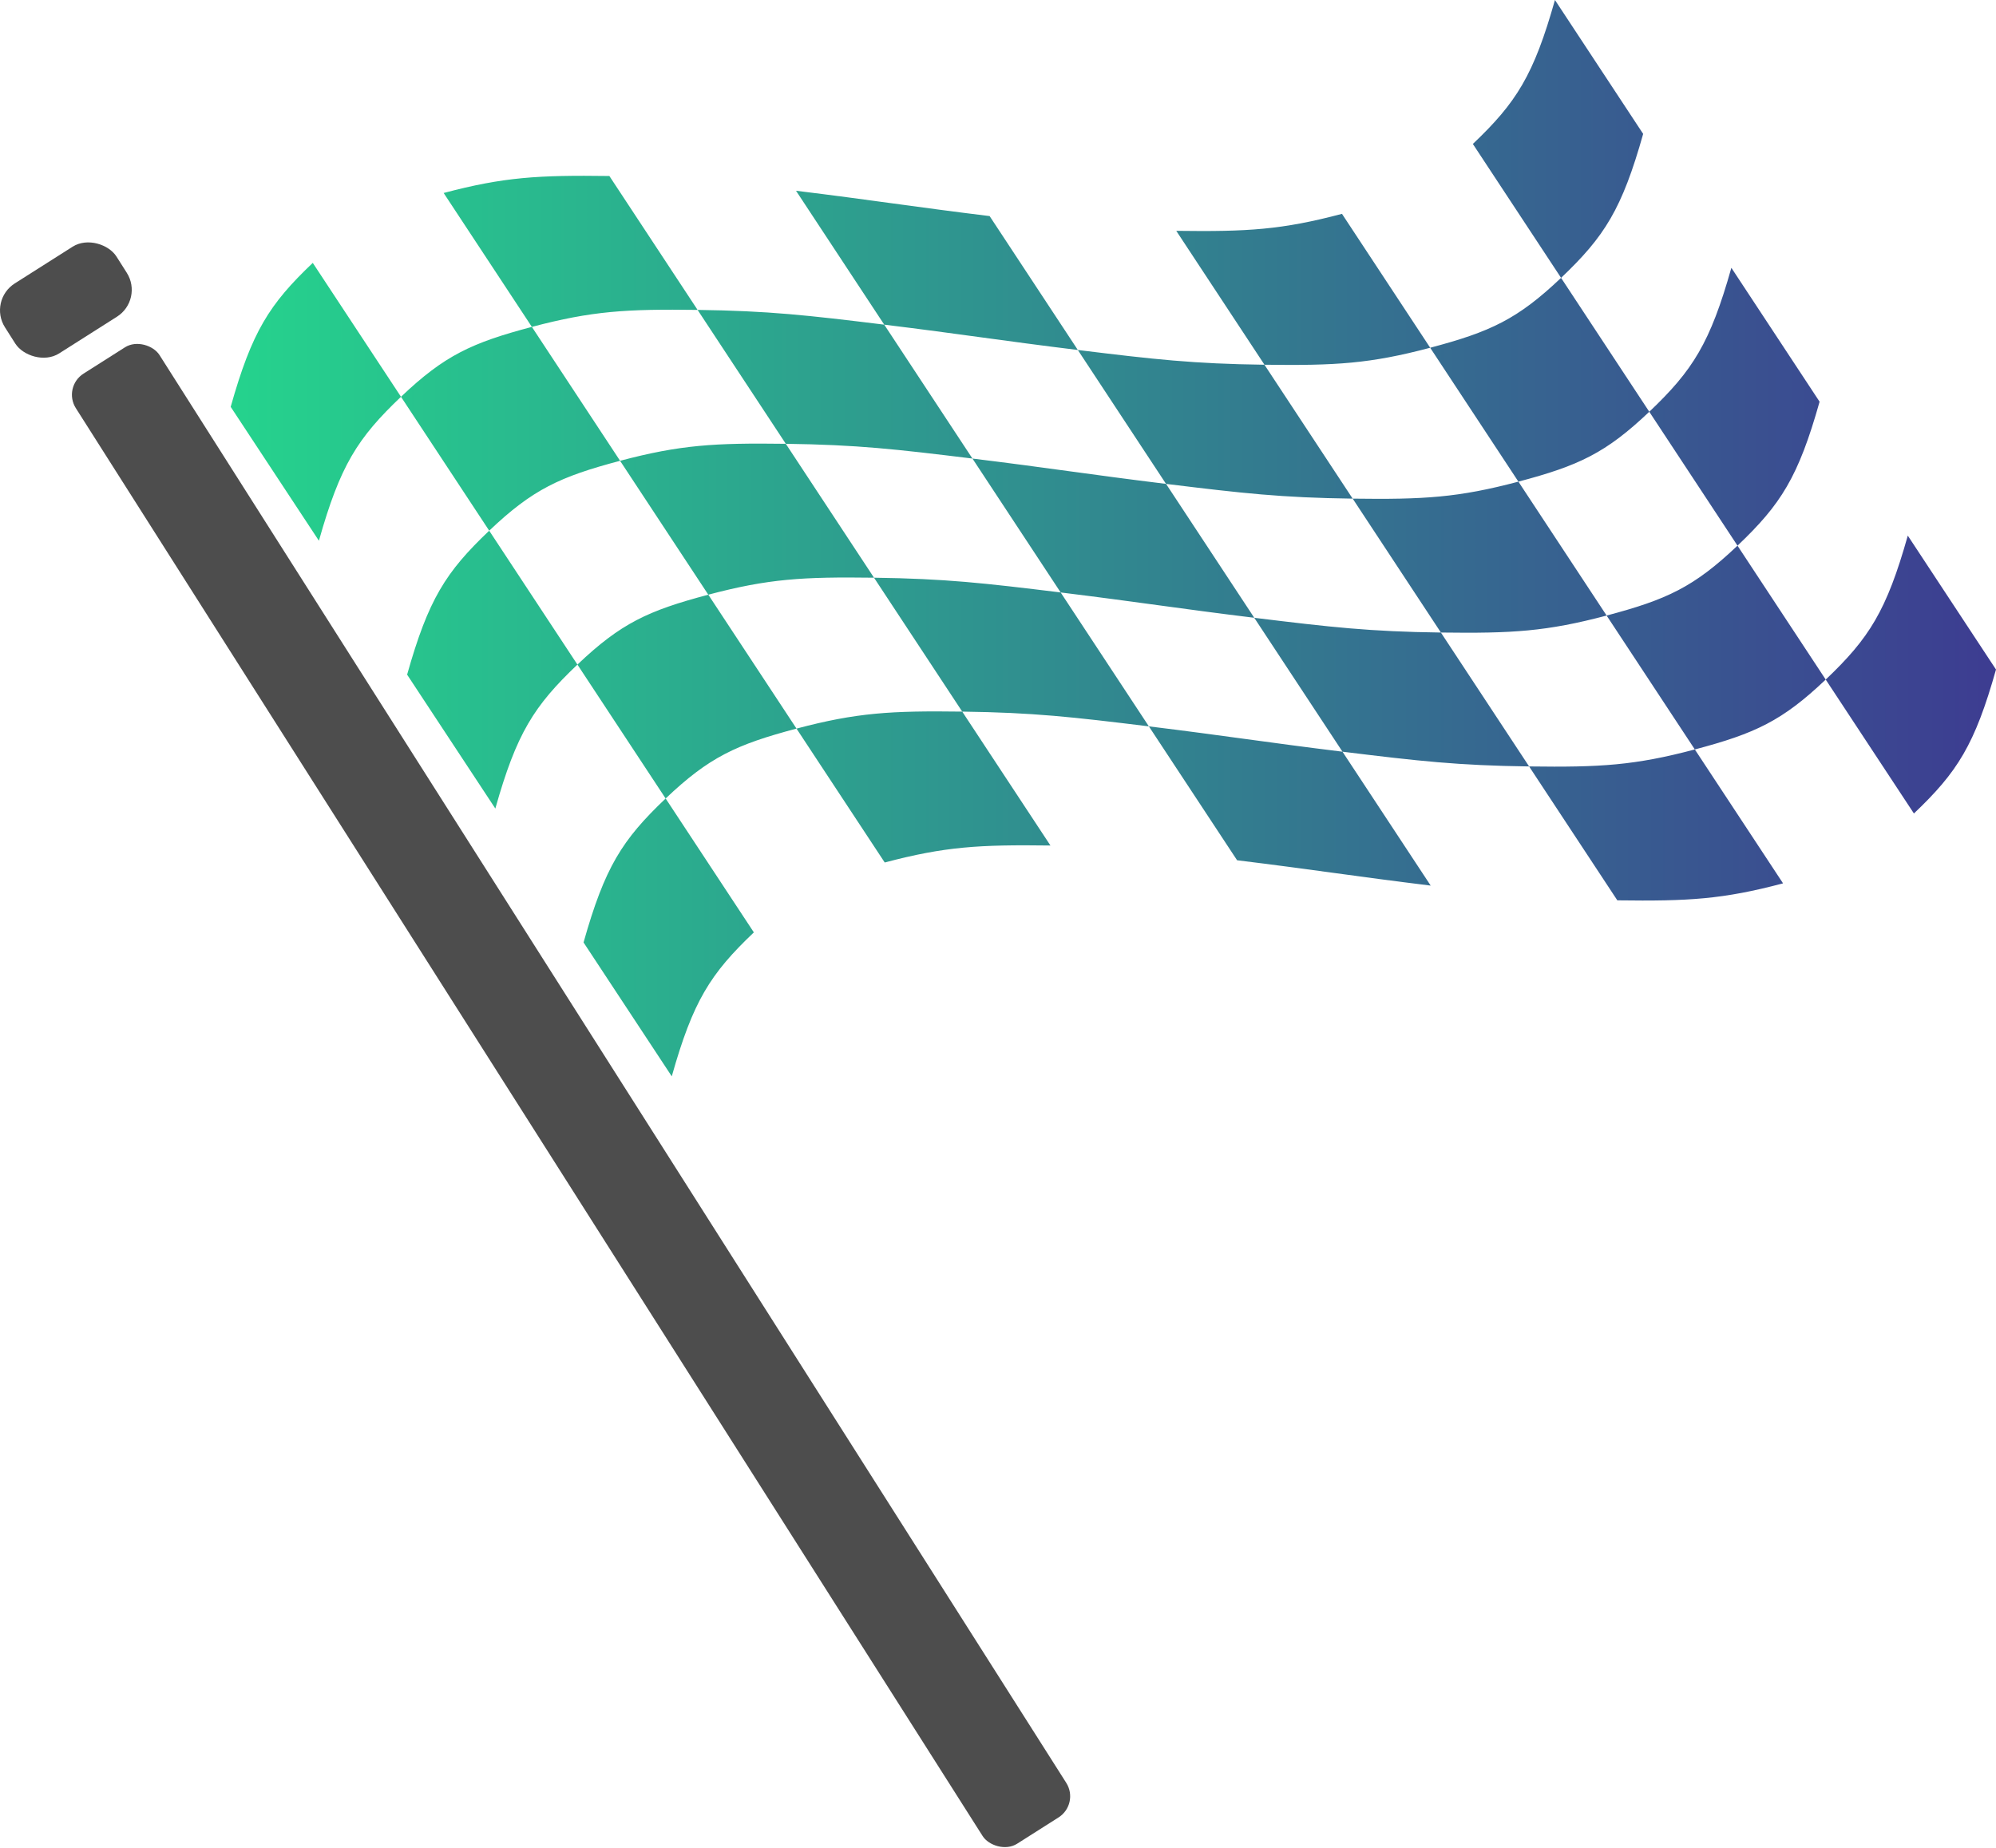<?xml version="1.0" encoding="UTF-8"?>
<svg id="a" data-name="Layer 1" xmlns="http://www.w3.org/2000/svg" width="141.544" height="131.042" xmlns:xlink="http://www.w3.org/1999/xlink" viewBox="0 0 141.544 131.042">
  <defs>
    <linearGradient id="b" x1="16.359" y1="38.17" x2="141.544" y2="38.17" gradientUnits="userSpaceOnUse">
      <stop offset="0" stop-color="#25d38d"/>
      <stop offset="1" stop-color="#3d3c91"/>
    </linearGradient>
  </defs>
  <rect x="36.982" y="15.945" width="7.028" height="123.51" rx="1.775" ry="1.775" transform="translate(-35.341 33.813) rotate(-32.414)" fill="#4d4d4d" stroke-width="0"/>
  <rect x="-.011" y="18.343" width="9.366" height="5.877" rx="2.254" ry="2.254" transform="translate(-10.68 5.82) rotate(-32.414)" fill="#4d4d4d" stroke-width="0"/>
  <path d="M28.436,28.142c-3.086,2.933-4.316,4.875-5.821,10.21-2.502-3.799-3.753-5.698-6.256-9.497,1.505-5.335,2.735-7.276,5.821-10.21,2.502,3.799,3.753,5.698,6.256,9.497ZM37.717,23.185c-4.272,1.132-6.195,2.024-9.281,4.957,2.502,3.799,3.753,5.698,6.256,9.497,3.086-2.933,5.008-3.825,9.281-4.957-2.502-3.799-3.753-5.698-6.256-9.497ZM34.691,37.639c-3.086,2.933-4.316,4.875-5.821,10.21,2.502,3.799,3.753,5.698,6.256,9.497,1.505-5.335,2.735-7.276,5.821-10.21-2.502-3.799-3.753-5.698-6.256-9.497ZM50.228,42.179c-4.272,1.132-6.195,2.024-9.281,4.957,2.502,3.799,3.753,5.698,6.256,9.497,3.086-2.933,5.008-3.825,9.281-4.957-2.502-3.799-3.753-5.698-6.255-9.497ZM47.203,56.633c-3.086,2.933-4.316,4.875-5.821,10.21,2.502,3.799,3.753,5.698,6.256,9.497,1.505-5.335,2.735-7.277,5.821-10.21-2.502-3.799-3.753-5.698-6.256-9.497ZM43.213,12.483c-5.063-.068-7.48.073-11.752,1.205,2.502,3.799,3.753,5.698,6.256,9.497,4.272-1.132,6.689-1.273,11.752-1.205-2.502-3.799-3.753-5.698-6.256-9.497ZM62.704,23.026c-5.459-.669-8.172-.978-13.235-1.046,2.502,3.799,3.753,5.698,6.256,9.497,5.063.068,7.776.378,13.235,1.046-2.502-3.799-3.753-5.698-6.256-9.497ZM55.724,31.477c-5.063-.068-7.48.073-11.752,1.205,2.502,3.799,3.753,5.698,6.256,9.497,4.272-1.132,6.689-1.273,11.752-1.205-2.502-3.799-3.753-5.698-6.256-9.497ZM75.215,42.02c-5.459-.669-8.172-.978-13.235-1.046l6.255,9.497c5.063.068,7.776.378,13.235,1.046-2.502-3.799-3.753-5.698-6.255-9.497ZM68.235,50.471c-5.063-.068-7.48.073-11.752,1.205,2.502,3.799,3.753,5.698,6.256,9.497,4.273-1.132,6.689-1.273,11.752-1.205-2.502-3.799-3.753-5.698-6.256-9.497ZM70.178,15.326c-5.459-.669-8.271-1.128-13.729-1.797,2.502,3.799,3.753,5.698,6.256,9.497,5.459.669,8.271,1.128,13.729,1.797-2.502-3.799-3.753-5.698-6.256-9.497ZM89.668,25.869c-5.063-.068-7.776-.378-13.235-1.046,2.502,3.799,3.753,5.698,6.255,9.497,5.459.669,8.172.978,13.235,1.046-2.502-3.799-3.753-5.698-6.256-9.497ZM82.689,34.32c-5.459-.669-8.271-1.128-13.729-1.797,2.502,3.799,3.753,5.698,6.256,9.497,5.459.669,8.271,1.128,13.729,1.796-2.502-3.799-3.753-5.698-6.256-9.497ZM102.179,44.863c-5.063-.068-7.776-.378-13.235-1.046,2.502,3.799,3.753,5.698,6.256,9.497,5.459.669,8.172.978,13.235,1.046-2.502-3.799-3.753-5.698-6.256-9.497ZM95.2,53.314c-5.459-.669-8.271-1.128-13.729-1.797,2.502,3.799,3.753,5.698,6.256,9.497,5.459.669,8.271,1.128,13.729,1.797-2.502-3.799-3.753-5.698-6.256-9.497ZM95.165,15.167c-4.272,1.132-6.689,1.273-11.752,1.205,2.502,3.799,3.753,5.698,6.256,9.497,5.063.068,7.48-.073,11.752-1.205-2.502-3.799-3.753-5.698-6.256-9.497ZM110.701,19.707c-3.086,2.933-5.008,3.825-9.281,4.957,2.502,3.799,3.753,5.698,6.256,9.497,4.273-1.132,6.195-2.024,9.281-4.957-2.502-3.799-3.753-5.698-6.256-9.497ZM107.676,34.161c-4.272,1.132-6.689,1.273-11.752,1.205,2.502,3.799,3.753,5.698,6.256,9.497,5.063.068,7.48-.073,11.752-1.205-2.502-3.799-3.753-5.698-6.256-9.497ZM123.212,38.701c-3.086,2.933-5.008,3.825-9.281,4.957,2.502,3.799,3.753,5.698,6.256,9.497,4.273-1.132,6.195-2.024,9.281-4.957-2.502-3.799-3.753-5.698-6.256-9.497ZM120.187,53.155c-4.272,1.132-6.689,1.273-11.752,1.205,2.502,3.799,3.753,5.698,6.256,9.497,5.063.068,7.48-.073,11.752-1.205-2.502-3.799-3.753-5.698-6.256-9.497ZM110.267,0c-1.505,5.335-2.735,7.276-5.821,10.21,2.502,3.799,3.753,5.698,6.256,9.497,3.086-2.933,4.316-4.875,5.821-10.21-2.502-3.799-3.753-5.698-6.256-9.497ZM122.778,18.994c-1.505,5.335-2.735,7.276-5.821,10.21,2.502,3.799,3.753,5.698,6.256,9.497,3.086-2.933,4.316-4.875,5.821-10.21-2.502-3.799-3.753-5.698-6.256-9.497ZM135.289,37.989c-1.505,5.335-2.735,7.276-5.821,10.21,2.502,3.799,3.753,5.698,6.255,9.497,3.086-2.933,4.316-4.875,5.821-10.21-2.502-3.799-3.753-5.698-6.255-9.497Z" fill="url(#b)" stroke-width="0"/>
</svg>